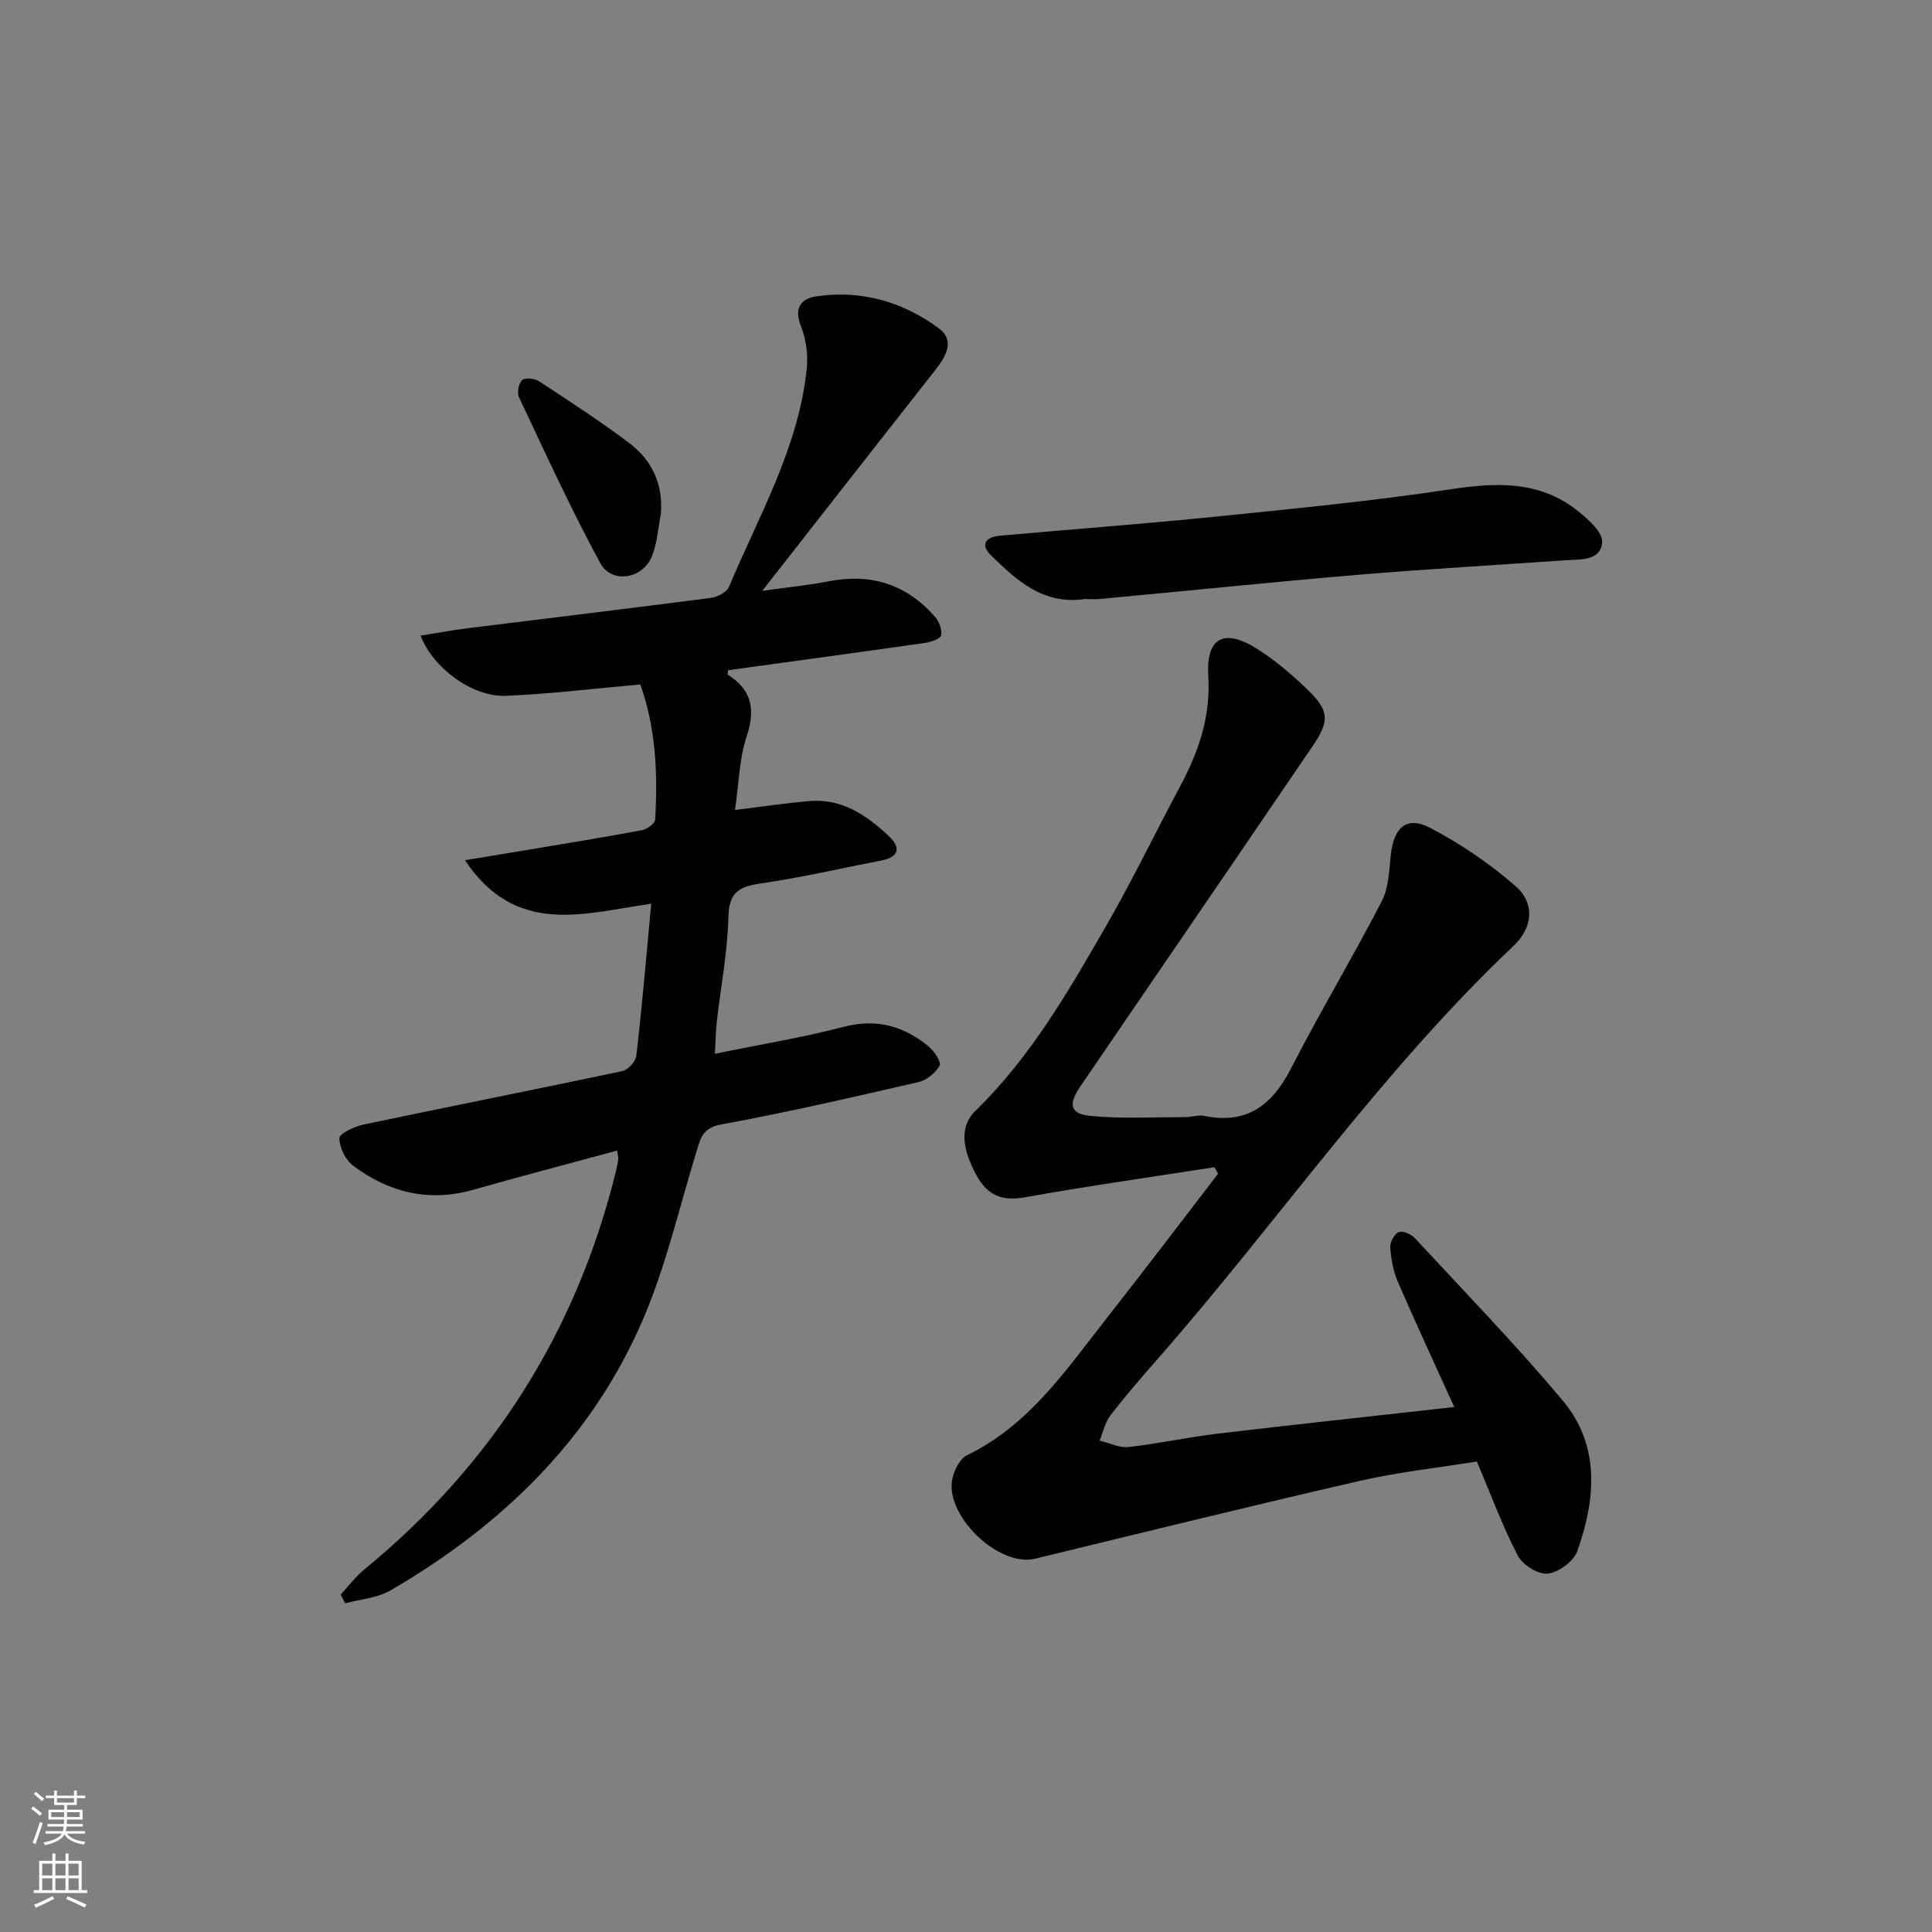 <svg enable-background="new 0 0 400 400" viewBox="0 0 400 400" xmlns="http://www.w3.org/2000/svg"><rect x="0" y="0" width="400" height="400" fill="#808080" stroke="none"/><g fill="#010103"><path d="m251.42 241.66c-13.11 2.05-26.25 3.9-39.3 6.24-4.71.84-7.66-.44-9.9-4.48-3.1-5.59-3.55-10.24-.32-13.38 11.5-11.18 19.38-24.9 27.25-38.59 5.38-9.36 10.08-19.12 15.18-28.65 3.82-7.14 6.34-14.38 5.83-22.79-.49-8.03 3.26-9.99 10.1-5.68 3.76 2.37 7.22 5.34 10.44 8.44 4.55 4.38 4.62 6.47 1.04 11.74-10.38 15.28-20.81 30.51-31.23 45.77-5.63 8.24-11.27 16.47-16.88 24.72-2.54 3.74-2.06 5.67 2.34 6.06 6.42.58 12.92.23 19.39.23 1.32 0 2.71-.51 3.96-.26 8.88 1.83 14.1-2.26 18.02-9.91 5.96-11.64 12.71-22.87 18.72-34.49 1.46-2.81 1.54-6.41 1.9-9.69.63-5.71 3.31-8.08 8.23-5.5 6.24 3.28 12.23 7.35 17.55 11.98 4.09 3.56 3.64 8.61-.32 12.36-27.57 26.09-49.03 57.44-73.95 85.82-3.29 3.75-6.57 7.53-9.6 11.49-1.11 1.44-1.49 3.44-2.21 5.18 2 .47 4.07 1.53 5.99 1.32 6.1-.67 12.12-2.01 18.22-2.74 16.16-1.92 32.33-3.65 49.22-5.54-3.89-8.57-7.9-17.19-11.68-25.92-.96-2.21-1.4-4.74-1.58-7.16-.08-1.06.88-2.78 1.78-3.14.84-.33 2.58.45 3.34 1.27 10.28 11.1 20.83 21.98 30.56 33.56 7.86 9.35 6.86 20.45 3.07 31.2-.75 2.12-3.86 4.42-6.12 4.68-1.96.23-5.2-1.79-6.2-3.7-3.14-6.01-5.49-12.43-8.49-19.51-7.98 1.29-16.19 2.17-24.19 4-22.47 5.16-44.86 10.68-67.26 16.12-7.7 1.87-19.16-9.35-17.05-16.96.46-1.65 1.52-3.76 2.89-4.43 12.88-6.23 20.56-17.69 28.97-28.4 7.78-9.9 15.39-19.94 23.07-29.92-.26-.42-.52-.88-.78-1.34z"/><path d="m134.83 187.11c-13.92 1.95-27.93 6.88-38.57-9.01 4.79-.79 8.95-1.46 13.1-2.16 7.85-1.32 15.71-2.59 23.53-4.06 1.05-.2 2.7-1.35 2.75-2.14.58-9.63.11-19.17-3.07-28.03-9.62.85-18.69 1.97-27.8 2.35-6.93.29-15.09-5.7-17.7-12.46 3.31-.53 6.48-1.12 9.68-1.52 16.8-2.1 33.6-4.1 50.39-6.29 1.38-.18 3.33-1.18 3.8-2.31 6.21-14.8 14.46-28.92 16.1-45.3.28-2.82-.16-5.98-1.21-8.62-1.48-3.72-.08-5.71 3.16-6.2 9.31-1.39 17.92 1.12 25.37 6.6 3.47 2.56 1.45 5.9-.78 8.73-11.61 14.75-23.16 29.54-35.76 45.64 5.5-.78 9.65-1.17 13.71-1.97 8.77-1.74 16.13.61 22.01 7.29.87.98 1.52 2.67 1.32 3.88-.11.7-2.08 1.4-3.29 1.57-13.61 1.95-27.23 3.79-40.83 5.66-.02.4-.15.87-.04.94 4.98 3.15 5.73 7.17 3.89 12.75-1.56 4.74-1.63 9.96-2.41 15.25 5.71-.7 10.58-1.45 15.47-1.85 6.7-.56 11.79 2.96 16.36 7.24 2.55 2.39 2.17 4.35-1.56 5.07-8.3 1.61-16.55 3.53-24.91 4.74-4.44.65-6.61 1.76-6.73 6.9-.17 7.27-1.58 14.5-2.41 21.76-.22 1.95-.24 3.92-.39 6.61 9.26-1.9 18.06-3.33 26.64-5.57 6.83-1.78 12.48-.18 17.62 4.07 1.16.96 2.67 3.25 2.27 3.96-.85 1.5-2.68 3.01-4.37 3.4-13.58 3.13-27.18 6.27-40.88 8.78-3.81.7-4.23 2.81-5.06 5.5-3.61 11.72-6.35 23.83-11.18 35.03-10.66 24.68-29.21 42.56-52.21 55.94-2.72 1.58-6.23 1.82-9.38 2.67-.31-.6-.62-1.21-.93-1.81 1.6-1.72 3.03-3.66 4.83-5.14 26.35-21.61 43.77-48.85 52.02-81.94.24-.97.47-1.94.61-2.92.07-.45-.09-.93-.21-1.93-10.04 2.73-19.93 5.31-29.75 8.11-9.21 2.63-17.48.59-24.91-4.97-1.59-1.19-2.85-3.77-2.85-5.71 0-.96 3.11-2.41 4.98-2.81 17.86-3.76 35.76-7.29 53.62-11.08 1.16-.25 2.73-1.97 2.87-3.15 1.19-10.18 2.06-20.41 3.09-31.49z"/><path d="m224.66 124.02c-8.73 1.26-14.16-3.86-19.43-8.99-2.38-2.31-1.15-3.86 1.84-4.13 15.06-1.33 30.13-2.46 45.17-3.99 16.03-1.63 32.09-3.2 48.01-5.6 9.56-1.44 18.54-1.85 26.47 4.52 2.13 1.71 5.13 4.37 4.99 6.41-.26 3.94-4.49 3.54-7.58 3.75-14.26 1.01-28.54 1.8-42.78 3-17.88 1.51-35.73 3.35-53.59 5.02-1.16.11-2.34.01-3.1.01z"/><path d="m136.82 106.46c-.58 2.91-.75 5.98-1.83 8.68-1.9 4.74-8.34 5.82-10.73 1.42-6.07-11.19-11.37-22.8-16.81-34.32-.44-.94-.07-2.9.67-3.55.63-.56 2.59-.34 3.5.26 6.36 4.18 12.78 8.31 18.83 12.92 4.61 3.52 6.88 8.47 6.37 14.59z"/></g><path d="m6.44 374.46.42-.45c.65.47 1.27.95 1.85 1.44l-.45.49c-.65-.56-1.25-1.06-1.82-1.48m.93 7.33-.63-.26c.55-1.36 1.05-2.8 1.53-4.33.19.1.38.19.59.27-.47 1.29-.96 2.73-1.49 4.32m-.38-10.38.44-.42c.43.34 1.01.82 1.74 1.44l-.49.49c-.53-.51-1.09-1.01-1.69-1.51m2.5.35h1.72v-1.04h.59v1.04h3.52v-1.04h.59v1.04h1.75v.53h-1.75v1.42h-2.03v.97h3.22v2.03h-3.24c0 .35-.01.66-.03.93h3.32v.53h-3.37c-.03.27-.08.58-.15.94h3.96v.53h-3.71c.67.92 1.93 1.48 3.79 1.68-.13.24-.23.44-.29.59-2.13-.38-3.48-1.08-4.04-2.12-.43.97-1.77 1.72-4.03 2.23-.09-.19-.2-.37-.33-.55 2.1-.42 3.37-1.03 3.81-1.83h-3.36v-.53h3.58c.08-.29.13-.61.16-.94h-3.33v-.53h3.39c.02-.27.04-.58.04-.93h-3.23v-2.03h3.25v-.97h-2.07v-1.42h-1.73zm1.12 3.44v1h2.65c.01-.3.02-.44.01-.4v-.25-.35zm1.19-2h3.52v-.91h-3.52zm4.71 2h-2.63v.59c0 .15-.01.28-.01.4h2.64z" fill="#fbfcfa"/><path d="m13.56 383.74h.63v1.52h2.72v6.07h1.13v.6h-11.06v-.6h1.13v-6.07h2.73v-1.52h.63v1.52h2.1v-1.52zm-2.69 8.83.38.56c-1.24.63-2.53 1.25-3.85 1.85-.1-.21-.21-.42-.34-.63 1.37-.55 2.63-1.15 3.81-1.78m-2.13-4.27h2.1v-2.45h-2.1zm0 3.04h2.1v-2.46h-2.1zm2.72-3.04h2.1v-2.45h-2.1zm0 3.04h2.1v-2.46h-2.1zm6.07 3.6c-1.41-.71-2.7-1.3-3.86-1.78l.35-.56c1.45.62 2.75 1.19 3.88 1.72zm-1.25-9.09h-2.1v2.45h2.1zm-2.09 5.49h2.1v-2.46h-2.1z" fill="#fbfcfa"/></svg>